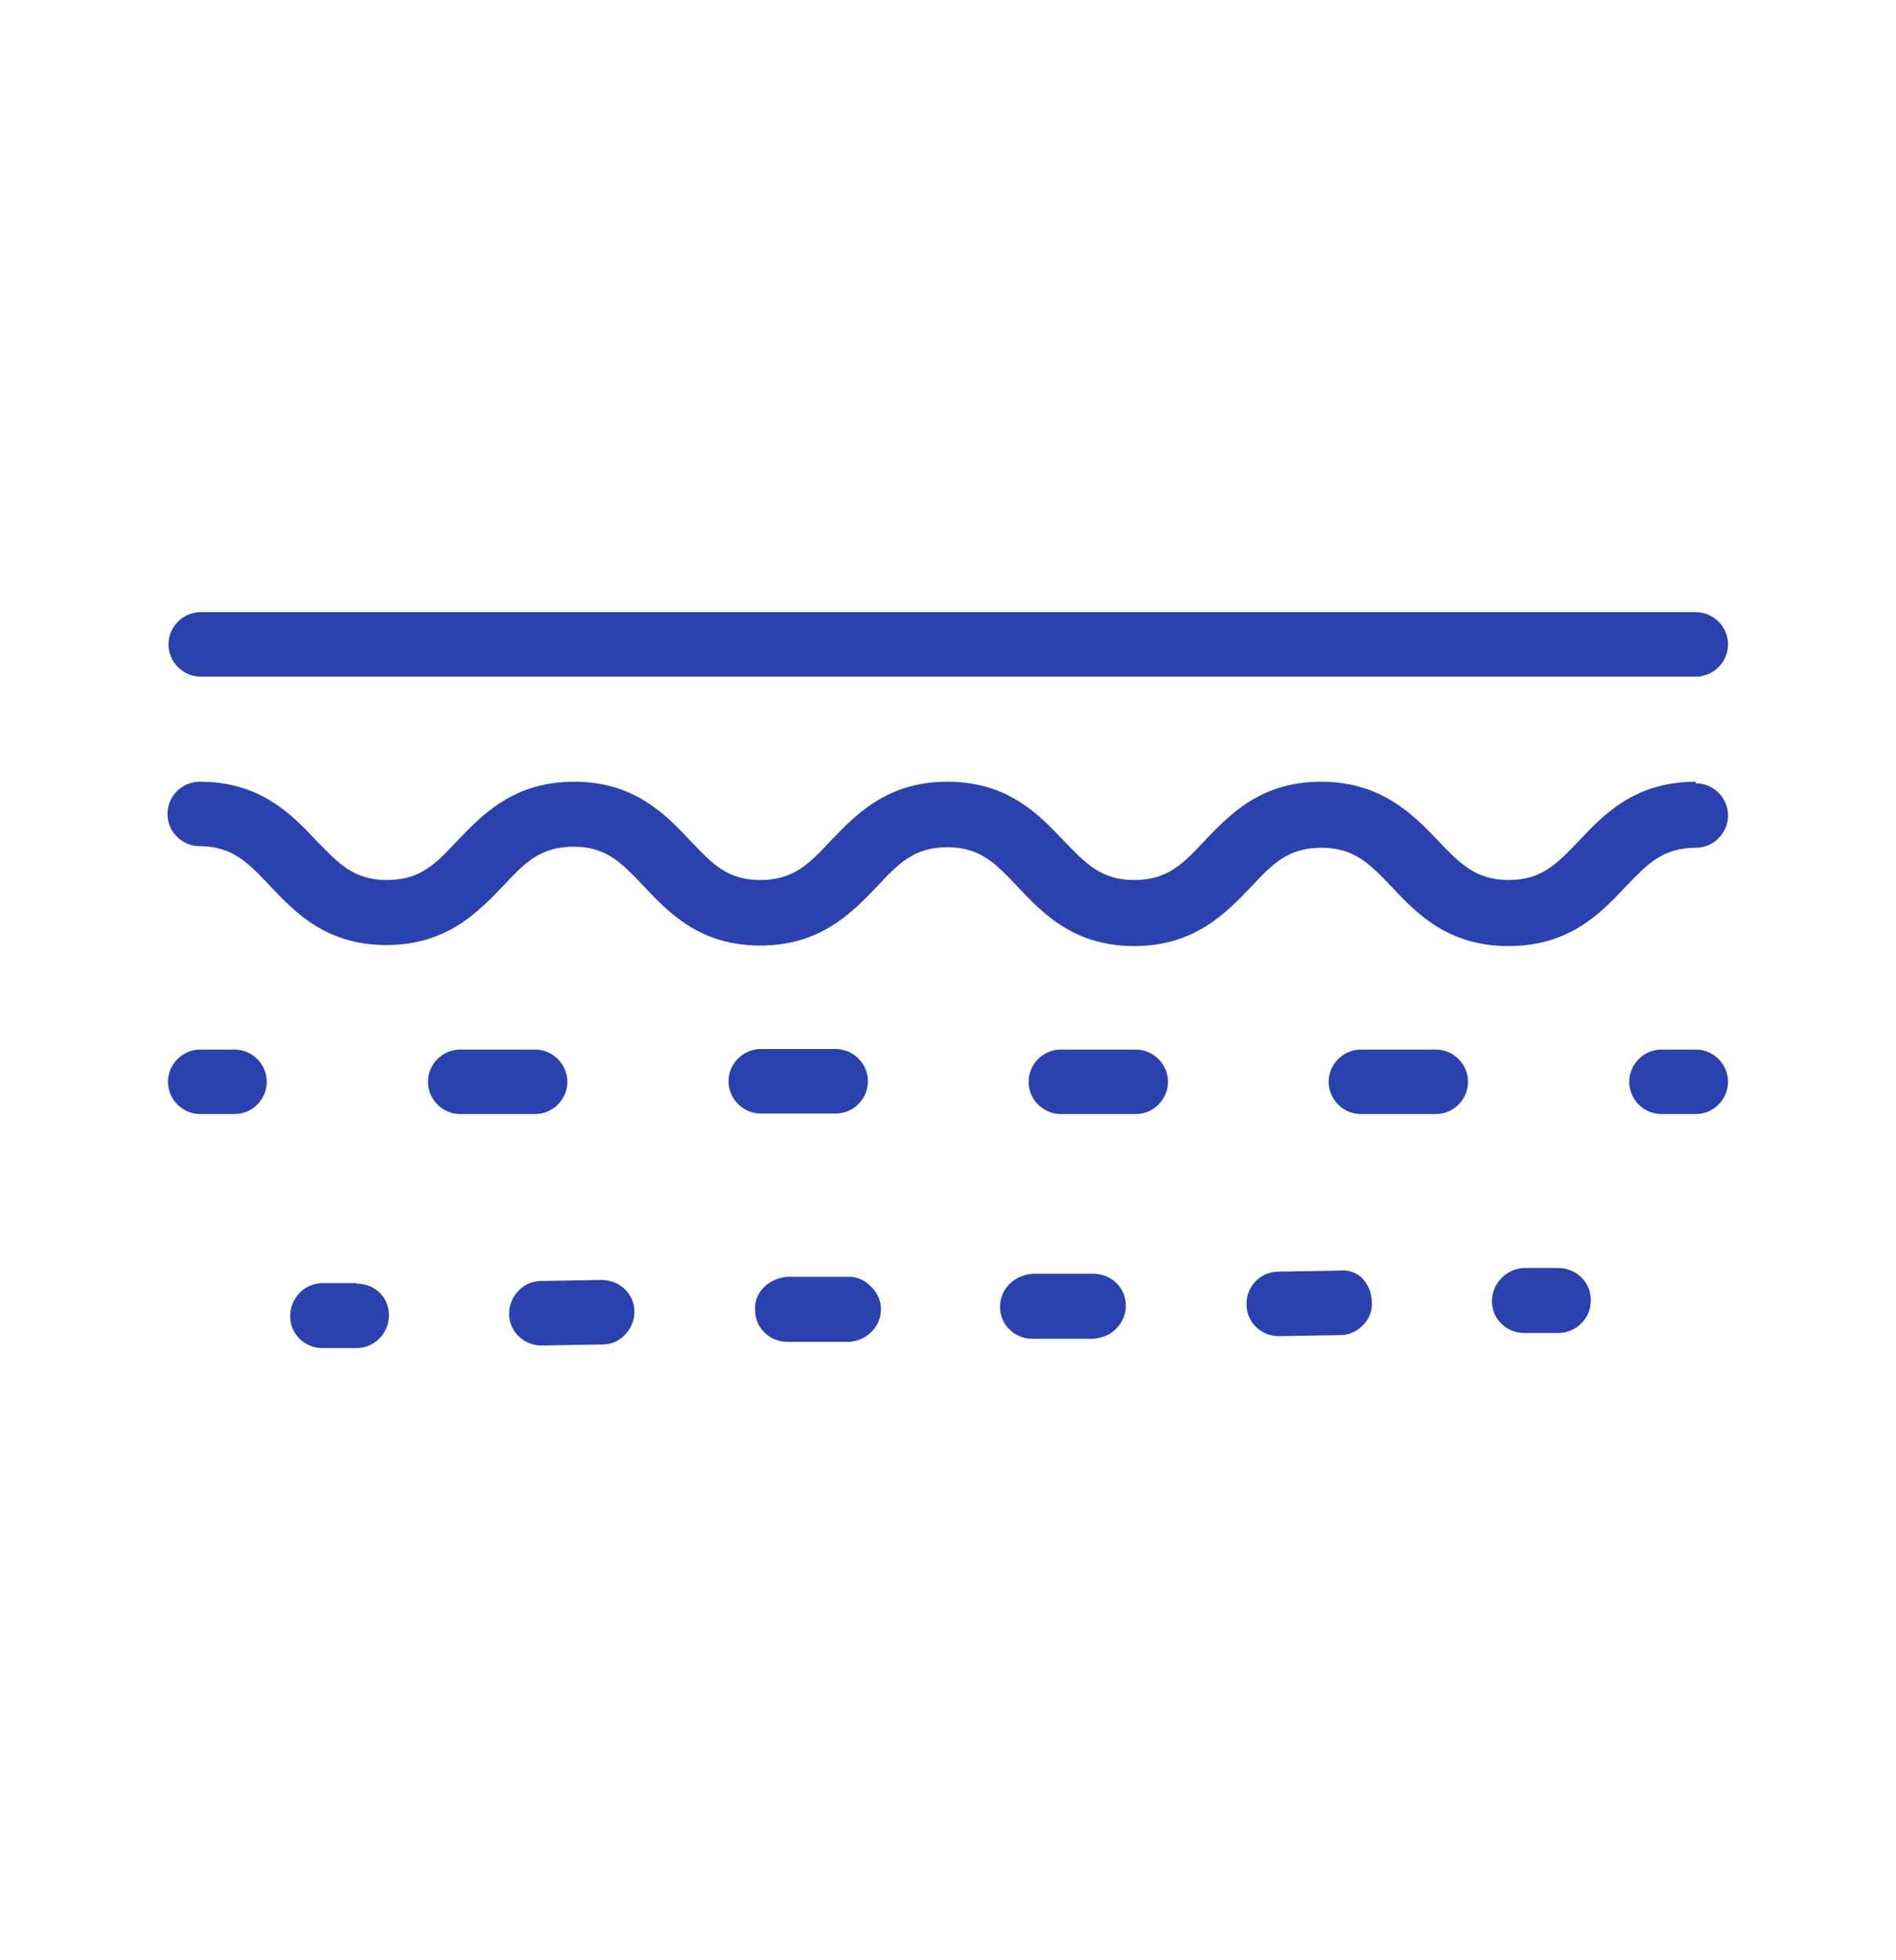 <svg viewBox="0 0 36.46 37.69" xmlns="http://www.w3.org/2000/svg" data-name="Layer 1" id="Layer_1">
  <defs>
    <style>
      .cls-1 {
        fill: #2b41ad;
      }
    </style>
  </defs>
  <path d="M3.86,13.01h28.75c.34,0,.62-.28.62-.62s-.28-.62-.62-.62H3.86c-.34,0-.62.28-.62.62s.28.62.62.62Z" class="cls-1"></path>
  <path d="M4.51,20.18h-.66c-.34,0-.62.28-.62.62s.28.62.62.62h.66c.34,0,.62-.28.62-.62s-.28-.62-.62-.62Z" class="cls-1"></path>
  <path d="M10.91,20.8c0-.34-.28-.62-.62-.62h-1.44c-.34,0-.62.28-.62.62s.28.62.62.62h1.44c.34,0,.62-.28.62-.62Z" class="cls-1"></path>
  <path d="M21.84,20.18h-1.44c-.34,0-.62.28-.62.62s.28.62.62.62h1.44c.34,0,.62-.28.62-.62s-.28-.62-.62-.62Z" class="cls-1"></path>
  <path d="M16.07,21.41c.34,0,.62-.28.62-.62s-.28-.62-.62-.62h-1.44c-.34,0-.62.28-.62.62s.28.62.62.62h1.44Z" class="cls-1"></path>
  <path d="M27.61,20.18h-1.44c-.34,0-.62.28-.62.62s.28.62.62.62h1.44c.34,0,.62-.28.62-.62s-.28-.62-.62-.62Z" class="cls-1"></path>
  <path d="M32.61,20.18h-.66c-.34,0-.62.28-.62.62s.28.62.62.62h.66c.34,0,.62-.28.62-.62s-.28-.62-.62-.62Z" class="cls-1"></path>
  <path d="M6.85,24.67h-.66c-.34.01-.61.29-.61.64,0,.34.28.61.62.61h.67c.34-.01.61-.29.61-.63,0-.35-.27-.61-.63-.61Z" class="cls-1"></path>
  <path d="M25.76,24.43l-1.18.02c-.34,0-.62.29-.61.63,0,.34.28.61.62.61h0l1.18-.02c.17,0,.32-.07.44-.19.12-.12.18-.27.17-.44,0-.19-.08-.36-.2-.48-.12-.1-.26-.15-.43-.13Z" class="cls-1"></path>
  <path d="M11.58,24.61l-1.18.02c-.17,0-.32.07-.43.19-.12.12-.18.28-.18.44,0,.34.28.61.62.61h0l1.18-.02c.17,0,.32-.07.43-.19.12-.12.18-.28.18-.44,0-.34-.28-.61-.63-.61Z" class="cls-1"></path>
  <path d="M21.03,24.49h-1.18c-.17.02-.32.08-.44.2-.12.12-.18.28-.18.44,0,.34.28.61.62.61h1.19c.17-.02.32-.08.43-.2.12-.12.18-.28.18-.44,0-.34-.28-.61-.63-.61Z" class="cls-1"></path>
  <path d="M16.31,24.55h-1.18c-.17.02-.32.08-.44.2-.12.12-.18.27-.17.44,0,.34.28.61.62.61h1.19c.34-.02.62-.3.61-.64,0-.16-.08-.33-.21-.44-.12-.12-.28-.18-.42-.17Z" class="cls-1"></path>
  <path d="M29.96,24.38h-.66c-.17.01-.32.08-.43.2-.12.12-.18.28-.18.44,0,.34.28.61.62.61h.67c.34-.01.62-.29.61-.64,0-.34-.28-.61-.63-.61Z" class="cls-1"></path>
  <path d="M32.61,15.03c-1.17,0-1.77.63-2.25,1.14-.42.44-.72.75-1.35.75s-.94-.32-1.35-.75c-.46-.48-1.08-1.14-2.25-1.14s-1.76.63-2.25,1.14c-.41.44-.71.75-1.35.75s-.93-.32-1.35-.75c-.48-.51-1.08-1.14-2.24-1.14s-1.76.63-2.25,1.14c-.41.44-.71.75-1.35.75s-.93-.32-1.34-.75c-.48-.51-1.08-1.14-2.24-1.14s-1.76.63-2.25,1.14c-.41.44-.71.75-1.35.75s-.93-.32-1.35-.75c-.48-.51-1.08-1.14-2.25-1.14-.34,0-.62.28-.62.62s.28.62.62.62c.63,0,.93.32,1.35.76.48.51,1.08,1.14,2.24,1.14s1.76-.63,2.25-1.14c.41-.44.71-.75,1.35-.75s.93.32,1.35.76c.48.51,1.08,1.14,2.24,1.14s1.76-.63,2.25-1.14c.41-.44.71-.75,1.35-.75s.93.32,1.35.76c.48.51,1.08,1.14,2.24,1.14s1.76-.63,2.25-1.14c.41-.44.71-.75,1.35-.75s.94.32,1.35.75c.48.51,1.08,1.14,2.25,1.14s1.77-.63,2.25-1.14c.42-.44.72-.75,1.35-.75.34,0,.62-.28.62-.62s-.28-.62-.62-.62Z" class="cls-1"></path>
</svg>